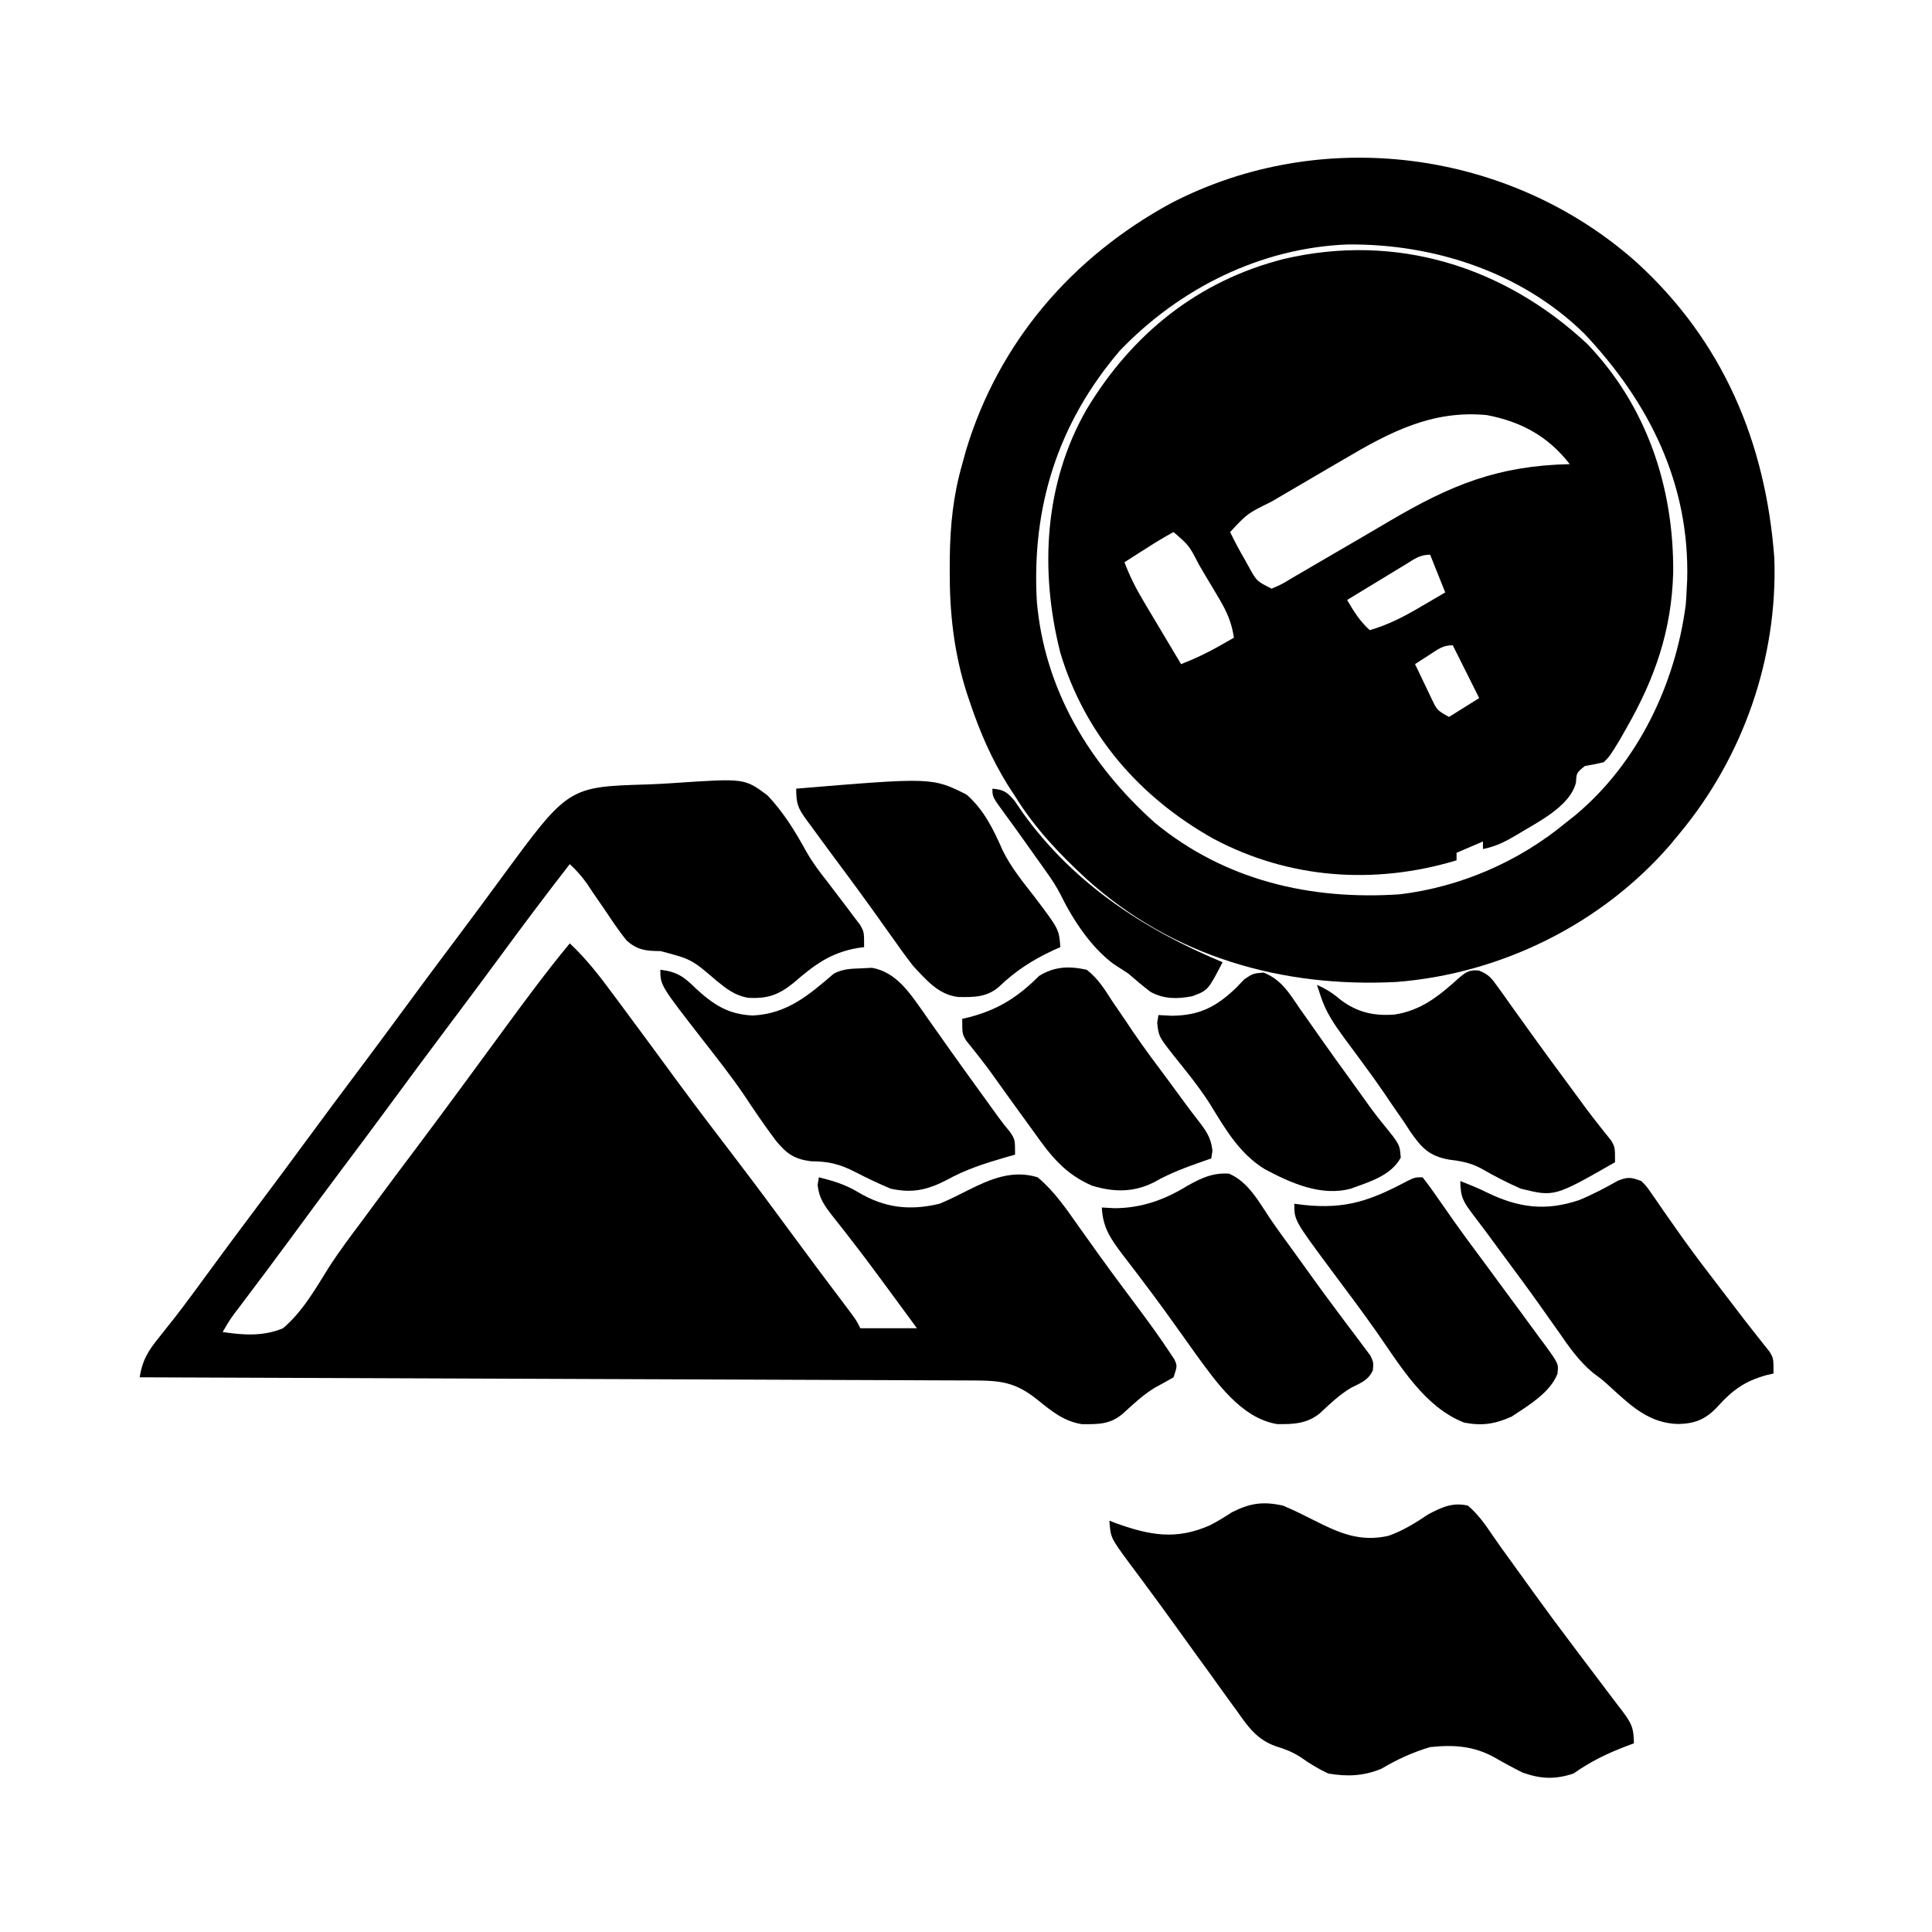 <svg xmlns="http://www.w3.org/2000/svg" width="512" height="512"><path d="M0 0 C15.83 16.51 22.95 38.009 22.792 60.555 C22.373 75.951 17.976 88.588 10.375 101.875 C9.822 102.853 9.269 103.832 8.699 104.84 C5.982 109.285 5.982 109.285 4.375 110.875 C2.72 111.263 1.052 111.599 -0.625 111.875 C-2.84 113.692 -2.84 113.692 -2.973 116.254 C-4.593 122.764 -13.588 126.967 -19 130.312 C-21.868 132.027 -24.341 133.223 -27.625 133.875 C-27.625 133.215 -27.625 132.555 -27.625 131.875 C-29.935 132.865 -32.245 133.855 -34.625 134.875 C-34.625 135.535 -34.625 136.195 -34.625 136.875 C-56.32 143.408 -78.97 141.848 -99.095 131.124 C-118.631 120.164 -133.138 103.497 -139.625 81.875 C-145.123 60.236 -143.959 37.042 -132.652 17.344 C-120.583 -2.694 -103.092 -16.742 -80.375 -22.5 C-50.645 -29.448 -22.115 -20.592 0 0 Z M-64.438 30.562 C-65.672 31.282 -66.908 32.001 -68.144 32.719 C-70.555 34.123 -72.962 35.534 -75.364 36.952 C-78.152 38.596 -80.945 40.228 -83.742 41.855 C-90.076 44.971 -90.076 44.971 -94.625 49.875 C-93.453 52.316 -92.234 54.604 -90.875 56.938 C-90.514 57.588 -90.153 58.238 -89.781 58.908 C-87.592 62.896 -87.592 62.896 -83.625 64.875 C-80.908 63.702 -80.908 63.702 -77.945 61.895 C-77.385 61.57 -76.824 61.246 -76.247 60.912 C-75.039 60.211 -73.834 59.506 -72.631 58.797 C-70.741 57.682 -68.843 56.58 -66.943 55.481 C-62.098 52.675 -57.268 49.844 -52.444 47 C-36.114 37.371 -23.678 32.298 -4.625 31.875 C-10.309 24.552 -17.42 20.621 -26.625 18.875 C-41.104 17.501 -52.299 23.389 -64.438 30.562 Z M-109.625 49.875 C-111.915 51.12 -114.067 52.401 -116.25 53.812 C-116.861 54.199 -117.472 54.585 -118.102 54.982 C-119.614 55.939 -121.12 56.906 -122.625 57.875 C-121.254 61.544 -119.591 64.814 -117.586 68.176 C-117.006 69.152 -116.426 70.129 -115.828 71.135 C-115.225 72.142 -114.622 73.15 -114 74.188 C-113.389 75.214 -112.778 76.241 -112.148 77.299 C-110.644 79.826 -109.136 82.351 -107.625 84.875 C-104.198 83.532 -101.016 82.067 -97.812 80.25 C-97.022 79.804 -96.232 79.358 -95.418 78.898 C-94.826 78.561 -94.235 78.223 -93.625 77.875 C-94.213 73.894 -95.451 71.062 -97.496 67.609 C-98.07 66.637 -98.645 65.665 -99.236 64.664 C-99.839 63.661 -100.442 62.658 -101.062 61.625 C-101.661 60.607 -102.26 59.588 -102.877 58.539 C-105.49 53.448 -105.49 53.448 -109.625 49.875 Z M-48.195 58.5 C-49.091 59.041 -49.987 59.583 -50.91 60.141 C-51.847 60.713 -52.784 61.285 -53.75 61.875 C-54.695 62.447 -55.64 63.02 -56.613 63.609 C-58.953 65.027 -61.29 66.449 -63.625 67.875 C-61.849 70.914 -60.246 73.504 -57.625 75.875 C-52.711 74.438 -48.623 72.333 -44.25 69.75 C-43.289 69.191 -43.289 69.191 -42.309 68.621 C-40.745 67.711 -39.184 66.794 -37.625 65.875 C-38.945 62.575 -40.265 59.275 -41.625 55.875 C-44.407 55.875 -45.823 57.058 -48.195 58.5 Z M-41.75 82.375 C-42.474 82.839 -43.199 83.303 -43.945 83.781 C-44.5 84.142 -45.054 84.503 -45.625 84.875 C-44.697 86.838 -43.758 88.795 -42.812 90.75 C-42.29 91.841 -41.768 92.931 -41.23 94.055 C-39.778 97.097 -39.778 97.097 -36.625 98.875 C-33.985 97.225 -31.345 95.575 -28.625 93.875 C-30.935 89.255 -33.245 84.635 -35.625 79.875 C-38.301 79.875 -39.515 80.933 -41.75 82.375 Z " fill="#000000" transform="translate(420.625,91.125)"></path><path d="M0 0 C2.324 -0.086 4.647 -0.209 6.968 -0.369 C25.64 -1.632 25.64 -1.632 31.695 2.88 C35.964 7.341 39.056 12.434 42.027 17.818 C43.707 20.782 45.64 23.326 47.761 25.99 C48.348 26.768 48.934 27.546 49.538 28.348 C50.698 29.884 51.866 31.415 53.038 32.941 C53.891 34.079 53.891 34.079 54.761 35.24 C55.258 35.894 55.756 36.548 56.268 37.222 C57.331 39.119 57.331 39.119 57.331 43.119 C56.774 43.194 56.218 43.269 55.644 43.346 C48.372 44.599 44.075 47.881 38.593 52.623 C34.615 55.833 31.603 56.859 26.456 56.537 C23.06 55.869 21.003 54.28 18.331 52.119 C11.613 46.343 11.613 46.343 3.372 44.163 C-0.409 44.162 -2.803 43.905 -5.666 41.306 C-7.594 38.857 -9.336 36.353 -11.044 33.744 C-12.237 32.006 -13.433 30.269 -14.63 28.533 C-15.143 27.759 -15.657 26.985 -16.186 26.188 C-17.55 24.285 -18.962 22.714 -20.669 21.119 C-26.958 29.191 -33.088 37.366 -39.142 45.615 C-43.448 51.477 -47.796 57.306 -52.169 63.119 C-57.693 70.466 -63.167 77.849 -68.61 85.256 C-72.749 90.884 -76.93 96.479 -81.13 102.062 C-85.605 108.016 -90.019 114.013 -94.429 120.015 C-98.917 126.118 -103.452 132.183 -108.026 138.221 C-110.564 141.531 -110.564 141.531 -112.669 145.119 C-107.172 145.94 -101.892 146.319 -96.669 144.119 C-91.446 139.719 -87.999 133.518 -84.395 127.797 C-81.643 123.528 -78.59 119.494 -75.544 115.432 C-74.373 113.845 -73.204 112.258 -72.036 110.67 C-68.451 105.817 -64.83 100.992 -61.203 96.17 C-57.371 91.07 -53.576 85.944 -49.794 80.807 C-49.213 80.018 -48.632 79.229 -48.033 78.416 C-45 74.295 -41.973 70.17 -38.95 66.041 C-33.009 57.937 -27.078 49.862 -20.669 42.119 C-16.083 46.401 -12.453 51.206 -8.731 56.244 C-8.074 57.127 -7.416 58.01 -6.739 58.92 C-1.802 65.56 3.094 72.23 7.989 78.901 C13.032 85.754 18.191 92.515 23.361 99.272 C28.413 105.885 33.375 112.558 38.295 119.269 C42.711 125.291 47.18 131.27 51.69 137.222 C55.225 141.906 55.225 141.906 56.331 144.119 C61.281 144.119 66.231 144.119 71.331 144.119 C69.875 142.137 68.418 140.155 66.961 138.174 C65.7 136.46 64.44 134.745 63.182 133.029 C60.078 128.804 56.953 124.605 53.73 120.471 C53.177 119.756 52.624 119.041 52.055 118.305 C51.009 116.957 49.954 115.617 48.889 114.285 C46.771 111.542 45.391 109.667 45.011 106.174 C45.117 105.496 45.222 104.818 45.331 104.119 C49.192 105.065 52.428 106.051 55.831 108.119 C62.838 112.258 69.467 113.007 77.331 111.119 C79.894 110.052 82.357 108.812 84.831 107.557 C90.765 104.569 96.68 102.056 103.331 104.119 C107.778 107.845 110.949 112.535 114.269 117.244 C115.412 118.849 116.557 120.453 117.702 122.057 C118.294 122.886 118.885 123.714 119.495 124.568 C123.127 129.614 126.849 134.595 130.573 139.573 C133.232 143.154 135.837 146.766 138.3 150.486 C138.717 151.114 139.134 151.742 139.564 152.388 C140.331 154.119 140.331 154.119 139.331 157.119 C137.691 158.056 136.047 158.987 134.378 159.873 C131.272 161.764 128.703 164.179 126.031 166.631 C122.612 169.625 119.468 169.569 115.066 169.537 C110.297 168.808 107.007 166.096 103.331 163.119 C97.489 158.42 93.645 157.969 86.239 157.961 C84.826 157.954 84.826 157.954 83.385 157.946 C80.216 157.931 77.047 157.922 73.877 157.914 C71.611 157.904 69.345 157.894 67.078 157.884 C60.913 157.857 54.748 157.836 48.583 157.816 C42.145 157.794 35.707 157.767 29.269 157.74 C18.459 157.695 7.649 157.655 -3.162 157.616 C-14.297 157.577 -25.432 157.536 -36.567 157.491 C-37.596 157.487 -37.596 157.487 -38.646 157.483 C-42.089 157.47 -45.531 157.456 -48.974 157.442 C-77.539 157.328 -106.104 157.221 -134.669 157.119 C-133.9 152.496 -132.45 150.165 -129.481 146.494 C-128.566 145.343 -127.654 144.191 -126.743 143.037 C-126.248 142.412 -125.754 141.788 -125.244 141.144 C-122.349 137.423 -119.578 133.611 -116.794 129.807 C-112.449 123.887 -108.085 117.985 -103.669 112.119 C-99.299 106.312 -94.973 100.474 -90.669 94.619 C-85.884 88.111 -81.065 81.632 -76.208 75.178 C-72.328 70.016 -68.493 64.822 -64.669 59.619 C-59.886 53.113 -55.069 46.635 -50.212 40.184 C-46.285 34.961 -42.411 29.699 -38.544 24.432 C-21.052 0.624 -21.052 0.624 0 0 Z " fill="#000000" transform="translate(171.669,207.881)"></path><path d="M0 0 C22.94 20.937 34.223 47.746 36.512 78.411 C37.414 104.945 28.221 131.185 11.293 151.481 C10.523 152.416 9.752 153.35 8.958 154.313 C-9.229 175.355 -35.941 188.548 -63.621 190.708 C-93.978 192.282 -122.883 184.03 -145.707 163.481 C-152.996 156.769 -159.469 149.949 -164.707 141.481 C-165.673 139.998 -165.673 139.998 -166.66 138.485 C-170.938 131.553 -173.981 124.578 -176.582 116.856 C-176.868 116.01 -177.154 115.164 -177.449 114.292 C-180.896 103.524 -182.077 92.945 -182.019 81.668 C-182.014 80.529 -182.009 79.39 -182.004 78.216 C-181.885 69.607 -181.095 61.789 -178.707 53.481 C-178.378 52.281 -178.049 51.081 -177.71 49.844 C-169.048 21.16 -149.644 -1.354 -123.449 -15.632 C-83.433 -36.445 -33.556 -29.869 0 0 Z M-136.929 23.399 C-153.327 42.608 -160.354 64.735 -158.934 89.852 C-156.907 113.269 -144.954 133.051 -127.707 148.481 C-109.089 163.835 -86.334 169.079 -62.707 167.481 C-46.559 165.509 -31.197 158.815 -18.707 148.481 C-17.448 147.483 -17.448 147.483 -16.164 146.465 C0.339 132.649 10.29 111.841 13.043 90.668 C13.15 89.274 13.233 87.878 13.293 86.481 C13.333 85.731 13.373 84.98 13.415 84.208 C14.117 58.66 3.3 37.023 -13.894 18.856 C-30.502 2.593 -53.685 -4.956 -76.609 -4.73 C-99.608 -3.841 -121.07 6.868 -136.929 23.399 Z " fill="#000000" transform="translate(433.707,69.519)"></path><path d="M0 0 C2.882 1.196 5.654 2.591 8.438 4 C15.027 7.328 20.487 9.701 28 8 C31.874 6.607 35.102 4.606 38.5 2.312 C42.067 0.44 44.944 -0.927 49 0 C51.797 2.345 53.738 5.213 55.781 8.22 C57.144 10.21 58.554 12.162 59.973 14.113 C62.204 17.181 64.422 20.257 66.633 23.34 C69.744 27.663 72.919 31.934 76.125 36.188 C76.61 36.833 77.094 37.479 77.594 38.144 C79.586 40.797 81.579 43.448 83.591 46.086 C85.152 48.135 86.702 50.192 88.25 52.25 C88.728 52.87 89.207 53.491 89.7 54.13 C92.19 57.462 93 58.702 93 63 C92.348 63.242 91.695 63.485 91.023 63.734 C85.864 65.713 81.502 67.816 77 71 C72.15 72.617 68.316 72.47 63.5 70.75 C61.036 69.518 58.684 68.261 56.312 66.875 C50.697 63.696 45.375 63.324 39 64 C34.383 65.367 30.194 67.289 26.062 69.75 C21.334 71.68 17.025 71.861 12 71 C9.317 69.744 6.996 68.318 4.582 66.605 C2.287 65.179 0.622 64.545 -1.914 63.773 C-6.916 61.973 -9.207 58.684 -12.188 54.438 C-13.013 53.31 -13.013 53.31 -13.855 52.16 C-15.588 49.786 -17.294 47.394 -19 45 C-20.088 43.501 -21.178 42.004 -22.27 40.508 C-24.428 37.544 -26.571 34.569 -28.703 31.586 C-30.997 28.381 -33.323 25.204 -35.672 22.039 C-36.271 21.227 -36.869 20.415 -37.486 19.578 C-38.635 18.022 -39.789 16.47 -40.951 14.924 C-45.683 8.478 -45.683 8.478 -46 4 C-45.466 4.205 -44.933 4.41 -44.383 4.621 C-35.338 7.891 -28.287 9.202 -19.301 5.191 C-17.273 4.142 -15.408 2.997 -13.5 1.75 C-8.663 -0.669 -5.306 -1.163 0 0 Z " fill="#000000" transform="translate(340,399)"></path><path d="M0 0 C4.343 0.502 6.248 1.816 9.312 4.875 C14.075 9.253 17.895 11.796 24.441 12.121 C33.596 11.688 39.31 6.734 46 1 C48.521 -0.261 50.434 -0.275 53.25 -0.375 C54.183 -0.424 55.117 -0.473 56.078 -0.523 C62.444 0.617 65.946 5.944 69.491 10.927 C70.009 11.673 70.528 12.419 71.062 13.188 C72.196 14.788 73.331 16.388 74.465 17.988 C75.333 19.221 75.333 19.221 76.218 20.479 C79.155 24.634 82.142 28.753 85.125 32.875 C85.669 33.629 86.213 34.384 86.774 35.161 C87.284 35.868 87.794 36.576 88.32 37.305 C88.766 37.923 89.213 38.542 89.672 39.179 C90.623 40.483 91.629 41.747 92.667 42.981 C94 45 94 45 94 49 C92.766 49.346 92.766 49.346 91.508 49.699 C85.978 51.315 80.852 52.929 75.812 55.75 C70.701 58.371 66.669 59.27 61 58 C57.815 56.644 54.738 55.206 51.671 53.605 C47.546 51.505 44.644 50.763 39.938 50.75 C35.499 50.187 33.491 48.741 30.707 45.402 C27.607 41.317 24.766 37.062 21.921 32.796 C18.602 27.965 14.974 23.374 11.375 18.75 C0 4.127 0 4.127 0 0 Z " fill="#000000" transform="translate(175,257)"></path><path d="M0 0 C1.394 1.433 1.394 1.433 2.672 3.297 C3.164 3.998 3.655 4.7 4.162 5.422 C4.948 6.575 4.948 6.575 5.75 7.75 C6.9 9.39 8.052 11.028 9.207 12.664 C9.818 13.531 10.428 14.397 11.057 15.29 C14.418 19.977 17.928 24.549 21.438 29.125 C22.099 29.988 22.761 30.852 23.442 31.741 C24.079 32.572 24.715 33.402 25.371 34.258 C25.979 35.056 26.588 35.854 27.214 36.677 C28.396 38.214 29.593 39.74 30.805 41.253 C31.355 41.951 31.906 42.648 32.473 43.367 C32.961 43.974 33.45 44.581 33.953 45.207 C35 47 35 47 35 51 C34.165 51.186 34.165 51.186 33.312 51.375 C27.276 53.007 23.961 55.503 19.824 60.16 C16.754 63.257 14.015 64.298 9.688 64.375 C2.139 64.165 -2.58 59.736 -7.91 54.879 C-10.079 52.882 -10.079 52.882 -12.871 50.785 C-16.629 47.664 -19.231 43.866 -22 39.875 C-23.134 38.271 -24.27 36.669 -25.406 35.066 C-25.991 34.238 -26.577 33.409 -27.18 32.555 C-30.233 28.269 -33.368 24.042 -36.5 19.812 C-38.165 17.562 -39.83 15.311 -41.484 13.053 C-42.481 11.704 -43.491 10.364 -44.516 9.037 C-47.076 5.653 -48 4.379 -48 0 C-45.628 0.918 -43.294 1.854 -41.016 2.988 C-32.646 7.069 -25.426 8.044 -16.523 5.039 C-12.954 3.569 -9.583 1.793 -6.227 -0.109 C-3.55 -1.18 -2.662 -1 0 0 Z " fill="#000000" transform="translate(435,313)"></path><path d="M0 0 C5.095 2.145 7.911 7.475 10.906 11.919 C12.865 14.797 14.923 17.599 16.977 20.41 C18.628 22.677 20.261 24.956 21.891 27.238 C24.239 30.517 26.631 33.757 29.055 36.98 C29.964 38.202 29.964 38.202 30.891 39.448 C32.06 41.017 33.238 42.578 34.427 44.132 C34.95 44.838 35.473 45.545 36.012 46.273 C36.479 46.892 36.946 47.511 37.427 48.148 C38.301 49.969 38.301 49.969 38.135 52.086 C36.941 54.78 34.873 55.454 32.344 56.758 C29.237 58.599 26.728 61.024 24.098 63.48 C20.709 66.287 17 66.433 12.77 66.371 C3.222 64.815 -3.388 55.218 -8.734 47.918 C-9.748 46.5 -10.757 45.08 -11.762 43.656 C-15.32 38.651 -18.9 33.674 -22.617 28.785 C-23.257 27.938 -23.897 27.091 -24.556 26.218 C-25.793 24.585 -27.039 22.958 -28.293 21.339 C-31.371 17.253 -33.463 14.265 -33.699 8.969 C-32.585 9.031 -31.472 9.092 -30.324 9.156 C-23.256 9.131 -17.118 6.949 -11.137 3.281 C-7.434 1.196 -4.318 -0.298 0 0 Z " fill="#000000" transform="translate(325.699,311.031)"></path><path d="M0 0 C2.601 0.993 3.414 2.114 5.021 4.373 C5.568 5.129 6.115 5.886 6.679 6.666 C7.259 7.49 7.838 8.313 8.435 9.162 C9.682 10.895 10.93 12.628 12.177 14.361 C13.136 15.703 13.136 15.703 14.114 17.073 C17.221 21.405 20.392 25.688 23.56 29.974 C26.9 34.512 26.9 34.512 28.478 36.667 C29.562 38.119 30.67 39.554 31.798 40.973 C32.349 41.671 32.899 42.368 33.466 43.087 C33.965 43.704 34.463 44.321 34.976 44.956 C36.06 46.787 36.06 46.787 36.06 50.787 C19.979 59.989 19.979 59.989 11.06 57.787 C7.454 56.199 4.124 54.485 0.712 52.513 C-2.186 50.93 -4.682 50.497 -7.948 50.091 C-13.169 49.155 -15.149 47.022 -18.138 42.768 C-18.671 41.949 -19.204 41.13 -19.752 40.287 C-20.941 38.565 -22.13 36.844 -23.319 35.123 C-23.913 34.241 -24.508 33.358 -25.12 32.45 C-26.914 29.825 -28.767 27.258 -30.655 24.701 C-31.546 23.493 -31.546 23.493 -32.454 22.261 C-33.587 20.728 -34.72 19.196 -35.853 17.664 C-38.408 14.147 -40.592 10.967 -41.94 6.787 C-42.27 5.797 -42.6 4.807 -42.94 3.787 C-40.467 4.886 -38.691 6.002 -36.627 7.787 C-32.175 11.1 -27.91 12.043 -22.44 11.662 C-15.361 10.618 -10.574 6.715 -5.42 2.056 C-3.513 0.421 -2.542 -0.28 0 0 Z " fill="#000000" transform="translate(391.94,257.213)"></path><path d="M0 0 C1.504 1.905 2.883 3.812 4.25 5.812 C5.152 7.105 6.056 8.397 6.961 9.688 C7.449 10.385 7.937 11.082 8.44 11.801 C11.193 15.682 14.04 19.492 16.875 23.312 C18.657 25.731 20.436 28.152 22.214 30.573 C23.41 32.199 24.61 33.822 25.813 35.442 C27.534 37.765 29.237 40.1 30.938 42.438 C31.464 43.141 31.99 43.845 32.533 44.57 C36.068 49.479 36.068 49.479 35.727 52.104 C33.838 57.031 27.857 60.611 23.562 63.438 C19.117 65.387 15.772 65.925 11 65 C0.464 60.865 -5.926 49.908 -12.145 41.031 C-16.016 35.523 -20.058 30.139 -24.09 24.749 C-34 11.405 -34 11.405 -34 7 C-32.749 7.16 -32.749 7.16 -31.473 7.324 C-20.336 8.511 -13.788 6.146 -4.066 0.988 C-2 0 -2 0 0 0 Z " fill="#000000" transform="translate(377,312)"></path><path d="M0 0 C36.014 -2.989 36.014 -2.989 45.154 1.575 C49.77 5.643 52.245 10.739 54.691 16.305 C56.939 20.935 60.17 24.824 63.312 28.875 C69.658 37.281 69.658 37.281 70 42 C69.371 42.28 68.742 42.559 68.094 42.848 C62.524 45.456 58.131 48.283 53.691 52.547 C50.492 55.296 47.074 55.282 42.988 55.215 C37.71 54.644 34.457 50.67 31 47 C28.932 44.354 26.997 41.619 25.062 38.875 C23.92 37.273 22.777 35.671 21.633 34.07 C20.746 32.827 20.746 32.827 19.841 31.56 C16.171 26.457 12.418 21.416 8.67 16.371 C7.103 14.254 5.549 12.13 4 10 C3.575 9.427 3.15 8.854 2.711 8.264 C0.461 5.11 0 4.048 0 0 Z " fill="#000000" transform="translate(211,209)"></path><path d="M0 0 C2.953 2.3 4.755 5.175 6.75 8.312 C7.94 10.054 9.132 11.795 10.324 13.535 C10.925 14.436 11.527 15.338 12.146 16.266 C15.149 20.695 18.362 24.963 21.562 29.25 C23.215 31.484 24.863 33.721 26.5 35.967 C27.484 37.301 28.487 38.62 29.511 39.924 C31.601 42.644 32.945 44.478 33.312 47.938 C33.209 48.618 33.106 49.299 33 50 C32.299 50.242 31.598 50.485 30.875 50.734 C26.375 52.324 22.082 53.867 17.938 56.25 C12.479 59.041 7.233 58.975 1.422 57.223 C-5.784 54.117 -9.564 49.284 -14 43 C-15.057 41.542 -16.116 40.085 -17.176 38.629 C-19.942 34.823 -22.687 31.004 -25.415 27.171 C-26.493 25.695 -27.6 24.24 -28.733 22.806 C-29.283 22.109 -29.832 21.413 -30.398 20.695 C-30.898 20.079 -31.397 19.463 -31.912 18.829 C-33 17 -33 17 -33 13 C-32.371 12.853 -31.742 12.706 -31.094 12.555 C-23.418 10.543 -18.21 7.21 -12.625 1.625 C-8.549 -0.898 -4.654 -1.034 0 0 Z " fill="#000000" transform="translate(288,257)"></path><path d="M0 0 C4.809 1.935 6.83 5.51 9.699 9.699 C10.601 10.97 10.601 10.97 11.521 12.267 C12.778 14.038 14.027 15.815 15.27 17.596 C17.633 20.971 20.046 24.308 22.465 27.643 C24.536 30.5 26.597 33.365 28.645 36.24 C29.685 37.649 30.767 39.028 31.879 40.381 C36.083 45.557 36.083 45.557 36.352 49.055 C33.705 53.862 28.058 55.449 23.137 57.262 C15.278 59.404 7.22 55.789 0.32 52.109 C-6.53 47.9 -10.266 41.236 -14.391 34.537 C-17.344 29.973 -20.805 25.761 -24.208 21.527 C-27.793 16.899 -27.793 16.899 -28.191 13.309 C-28.083 12.633 -27.975 11.958 -27.863 11.262 C-26.708 11.324 -25.553 11.385 -24.363 11.449 C-16.979 11.384 -12.543 9.094 -7.238 4.012 C-6.545 3.285 -5.851 2.558 -5.137 1.809 C-2.863 0.262 -2.863 0.262 0 0 Z " fill="#000000" transform="translate(334.863,257.738)"></path><path d="M0 0 C3.034 0.297 3.907 0.889 5.902 3.266 C6.574 4.25 7.246 5.235 7.938 6.25 C21.335 24.981 39.935 37.219 61 46 C57.148 53.429 57.148 53.429 53 55 C49.061 55.77 45.496 55.814 41.918 53.867 C39.869 52.323 37.946 50.671 36 49 C34.688 48.145 33.375 47.291 32.062 46.438 C26.109 42.017 21.299 34.701 18.048 28.052 C16.965 25.932 15.735 24.075 14.355 22.137 C13.843 21.414 13.331 20.692 12.803 19.947 C12.27 19.202 11.737 18.456 11.188 17.688 C10.666 16.953 10.145 16.219 9.607 15.463 C6.579 11.196 6.579 11.196 3.499 6.967 C0 2.206 0 2.206 0 0 Z " fill="#000000" transform="translate(263,209)"></path></svg>